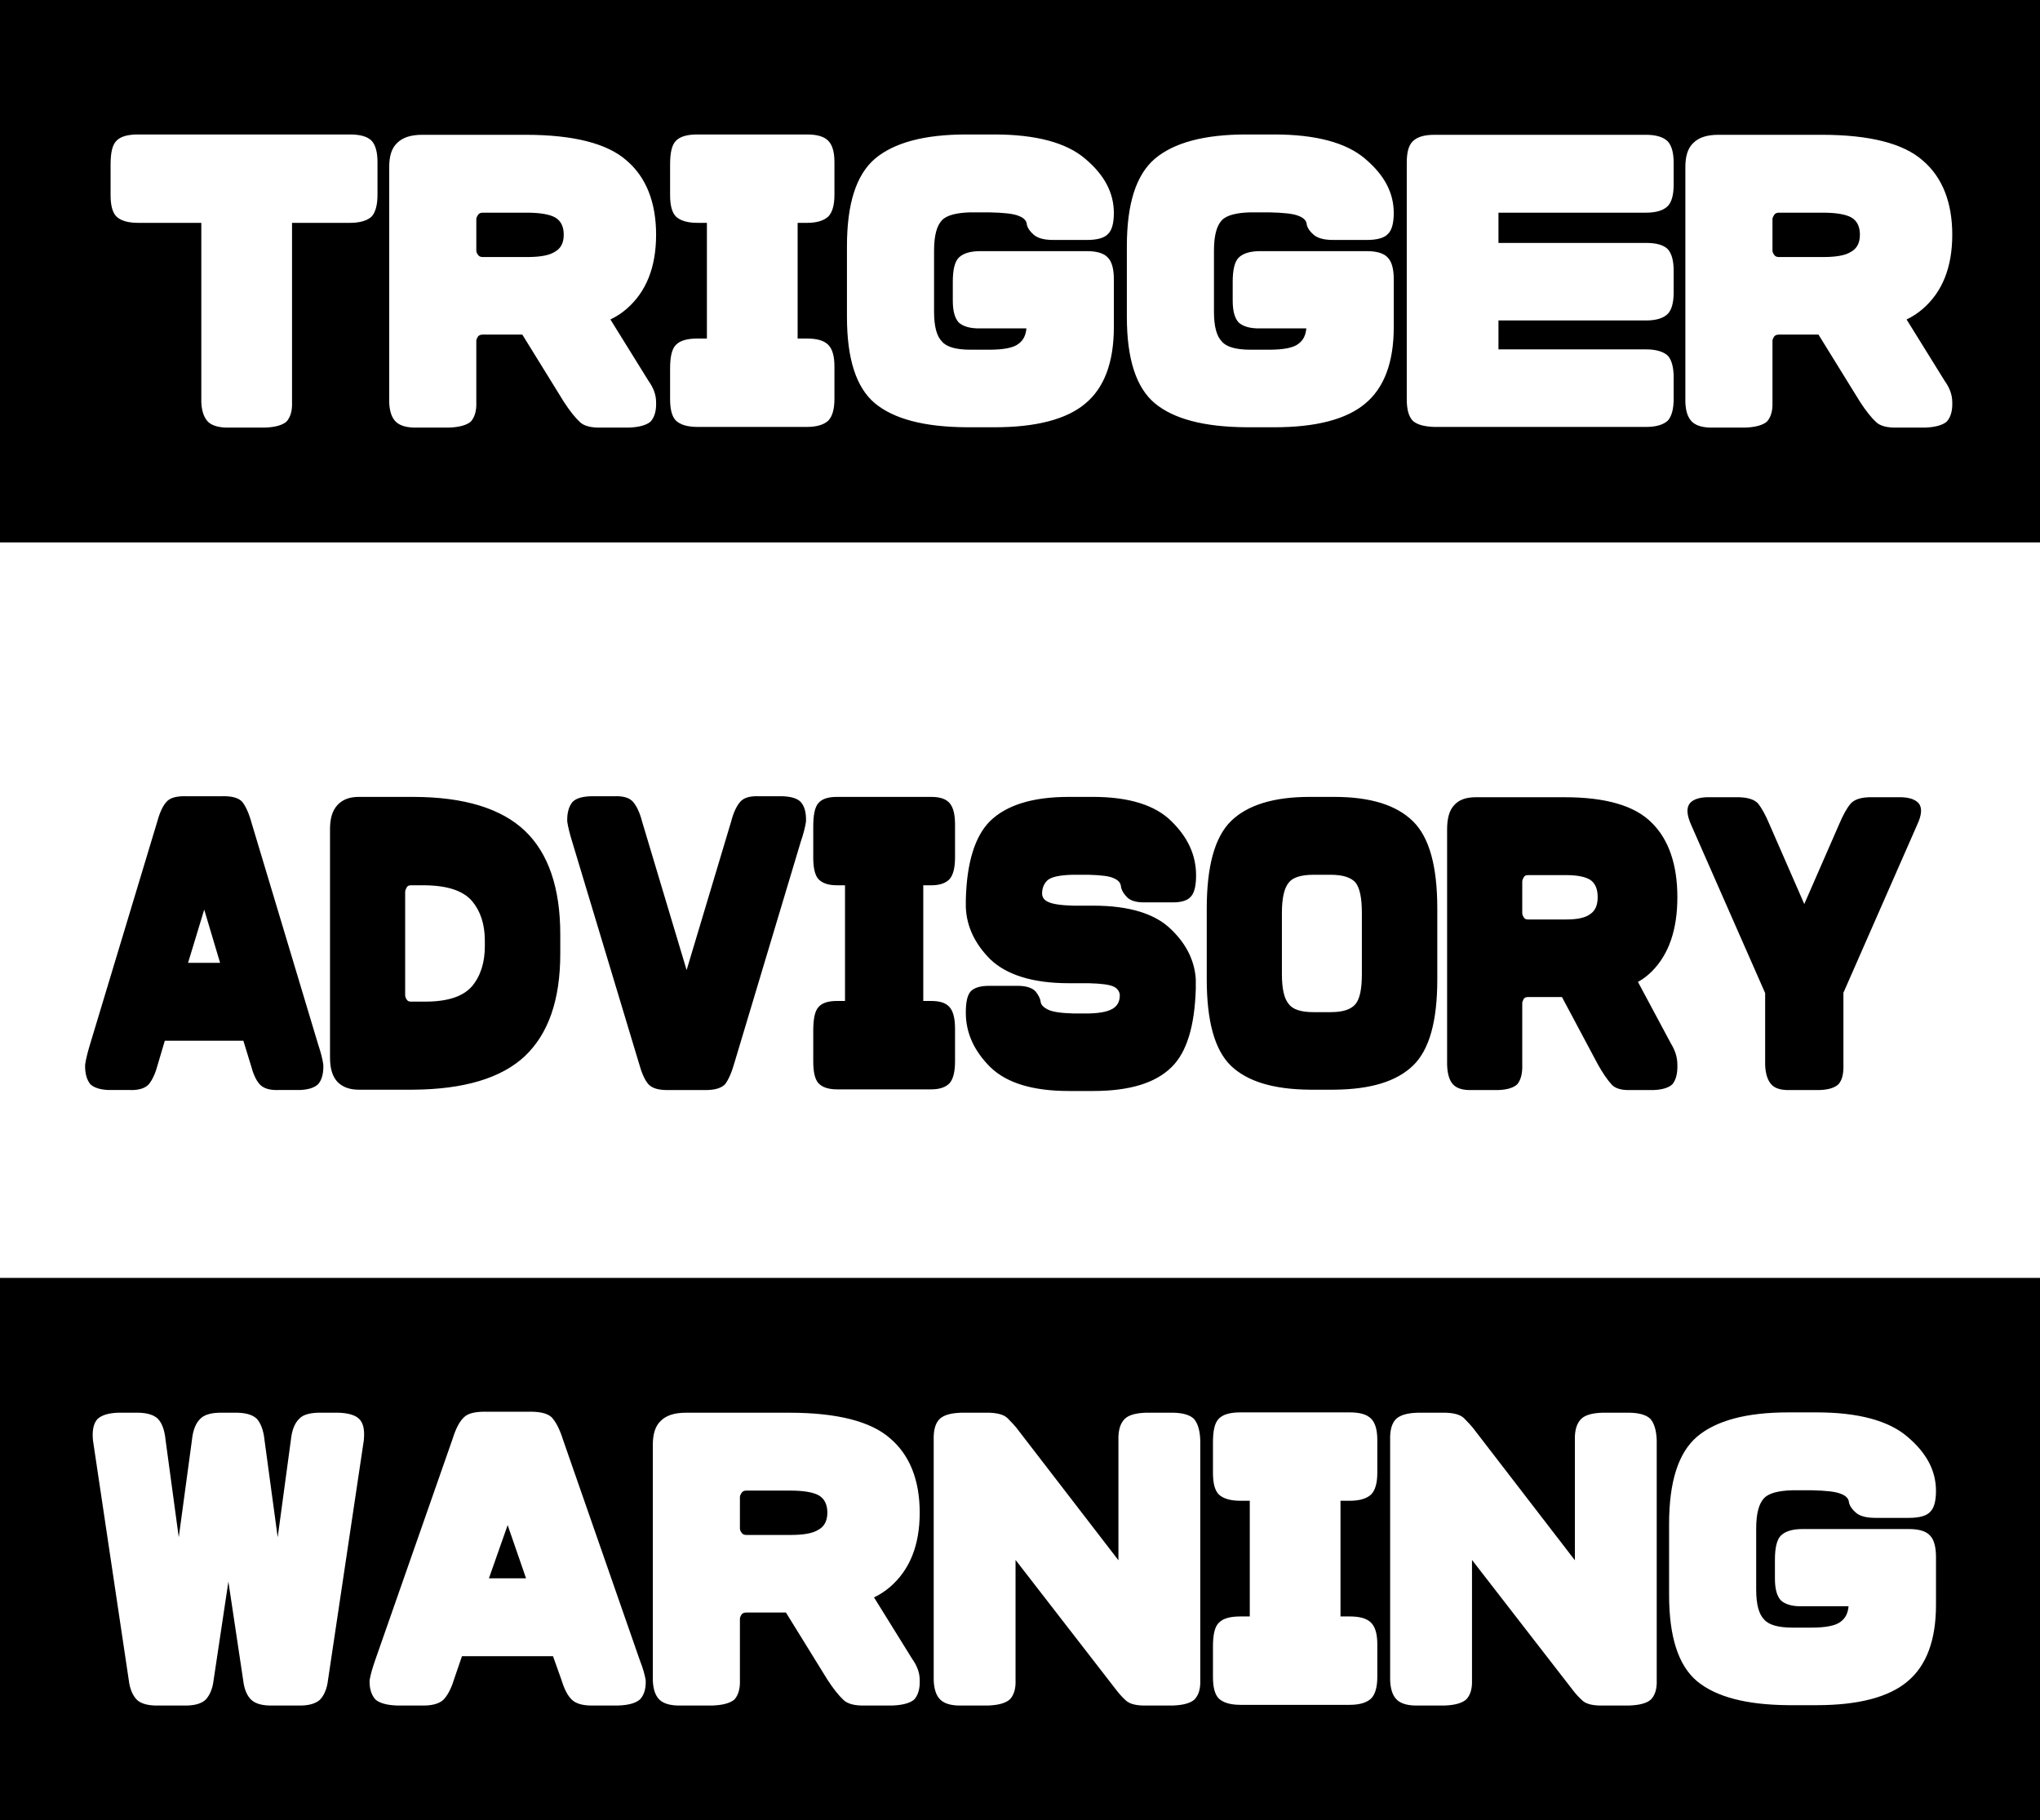 <?xml version="1.0" encoding="UTF-8" standalone="no"?>
<!-- Created with Inkscape (http://www.inkscape.org/) -->

<svg
   xmlns:dc="http://purl.org/dc/elements/1.1/"
   xmlns:cc="http://creativecommons.org/ns#"
   xmlns:rdf="http://www.w3.org/1999/02/22-rdf-syntax-ns#"
   xmlns:svg="http://www.w3.org/2000/svg"
   xmlns="http://www.w3.org/2000/svg"
   xmlns:sodipodi="http://sodipodi.sourceforge.net/DTD/sodipodi-0.dtd"
   xmlns:inkscape="http://www.inkscape.org/namespaces/inkscape"
   width="315.282mm"
   height="281.416mm"
   viewBox="0 0 1117.143 997.145"
   id="svg87180"
   version="1.1"
   inkscape:version="0.91 r13725"
   sodipodi:docname="triggerwarning.svg">
  <defs
     id="defs87182" />
  <sodipodi:namedview
     id="base"
     pagecolor="#ffffff"
     bordercolor="#666666"
     borderopacity="1.0"
     inkscape:pageopacity="0.0"
     inkscape:pageshadow="2"
     inkscape:zoom="0.35"
     inkscape:cx="586.42913"
     inkscape:cy="217.14366"
     inkscape:document-units="px"
     inkscape:current-layer="layer1"
     showgrid="false"
     showguides="true"
     inkscape:guide-bbox="true"
     fit-margin-top="0"
     fit-margin-left="0"
     fit-margin-right="0"
     fit-margin-bottom="0"
     inkscape:window-width="1916"
     inkscape:window-height="1035"
     inkscape:window-x="4"
     inkscape:window-y="1"
     inkscape:window-maximized="1" />
  <g
     inkscape:label="Layer 1"
     inkscape:groupmode="layer"
     id="layer1"
     transform="translate(705.715,247.639)">
    <path
       style="opacity:1;fill:#000000;fill-opacity:1;fill-rule:evenodd;stroke:none;stroke-width:3;stroke-linecap:round;stroke-linejoin:round;stroke-miterlimit:4;stroke-dasharray:none;stroke-opacity:1"
       d="m -705.715,-247.639 0,297.145 1117.143,0 0,-297.145 -1117.143,0 z m 75.684,73.66 115.92,0 c 5.58,0 9.541,1.08 11.881,3.42 2.16,2.34 3.238,6.301 3.238,11.701 l 0,18 c 0,5.4 -1.078,9.539 -3.238,11.879 -2.34,2.16 -6.301,3.42 -11.881,3.42 l -31.68,0 0,98.281 c 0.18,4.68 -0.901,8.279 -3.061,10.619 -2.34,1.98 -6.299,3.06 -11.879,3.24 l -19.08,0 c -5.4,0.18 -9.541,-0.901 -11.881,-3.061 -2.34,-2.34 -3.599,-6.119 -3.779,-10.799 l 0,-98.281 -34.561,0 c -5.76,0 -9.541,-1.26 -11.881,-3.42 -2.34,-2.34 -3.24,-6.479 -3.24,-11.879 l 0,-16.561 c 0,-6.48 0.9,-10.801 3.24,-13.141 2.34,-2.34 6.121,-3.42 11.881,-3.42 z m 306.391,0 59.76,0 c 5.58,0 9.361,1.08 11.701,3.42 2.34,2.34 3.42,6.301 3.42,11.701 l 0,18 c 0,5.4 -1.08,9.539 -3.42,11.879 -2.34,2.16 -6.121,3.42 -11.701,3.42 l -5.039,0 0,63.361 5.039,0 c 5.58,0 9.361,1.08 11.701,3.42 2.34,2.34 3.42,6.299 3.42,11.879 l 0,17.82 c 0,5.4 -1.08,9.541 -3.42,11.881 -2.34,2.16 -6.121,3.42 -11.701,3.42 l -59.76,0 c -5.76,0 -9.539,-1.26 -11.879,-3.42 -2.34,-2.34 -3.24,-6.481 -3.24,-11.881 l 0,-16.561 c 0,-6.48 0.9,-10.799 3.24,-13.139 2.34,-2.34 6.119,-3.42 11.879,-3.42 l 5.041,0 0,-63.361 -5.041,0 c -5.76,0 -9.539,-1.26 -11.879,-3.42 -2.34,-2.34 -3.24,-6.479 -3.24,-11.879 l 0,-16.561 c 0,-6.48 0.9,-10.801 3.24,-13.141 2.34,-2.34 6.119,-3.42 11.879,-3.42 z m 147.072,0 15.479,0 c 22.68,0 39.42,4.5 49.68,13.32 10.44,8.82 15.66,18.541 15.66,29.701 0,5.58 -1.078,9.54 -3.238,11.52 -1.98,2.16 -5.941,3.24 -11.521,3.24 l -18.359,0 c -5.4,0 -9,-1.08 -11.16,-3.24 -2.16,-1.98 -3.24,-3.96 -3.42,-5.58 -0.18,-1.62 -1.44,-3.24 -4.32,-4.32 -2.88,-1.26 -8.279,-1.8 -16.199,-1.98 l -10.26,0 c -7.74,0.18 -13.14,1.62 -15.66,4.32 -2.88,3.06 -4.32,8.46 -4.32,16.74 l 0,33.301 c 0,8.1 1.44,13.499 4.32,16.379 2.52,3.06 7.92,4.5 15.66,4.5 l 10.26,0 c 7.92,0 13.32,-1.08 16.02,-3.24 2.7,-1.98 3.96,-4.679 4.32,-8.459 l -25.201,0 c -5.58,0.18 -9.539,-1.08 -11.879,-3.24 -2.16,-2.34 -3.24,-6.301 -3.24,-11.881 l 0,-10.439 c 0,-6.48 1.08,-10.981 3.24,-13.141 2.34,-2.34 6.299,-3.6 11.879,-3.6 l 58.32,0 c 5.58,-2e-5 9.541,1.26 11.521,3.6 2.16,2.16 3.238,6.301 3.238,11.701 l 0,26.279 c 0,19.26 -5.22,33.299 -15.66,41.939 -10.26,8.64 -27,12.961 -49.68,12.961 l -15.479,0 c -23.04,-0.18 -39.601,-4.501 -50.041,-13.141 -10.26,-8.64 -15.301,-24.3 -15.301,-47.34 l 0,-38.699 c 0,-23.22 5.041,-39.061 15.301,-47.881 10.44,-8.82 27.001,-13.32 50.041,-13.32 z m 153.281,0 15.479,0 c 22.68,0 39.42,4.5 49.68,13.32 10.44,8.82 15.66,18.541 15.66,29.701 0,5.58 -1.078,9.54 -3.238,11.52 -1.98,2.16 -5.941,3.24 -11.521,3.24 l -18.359,0 c -5.4,0 -9,-1.08 -11.16,-3.24 -2.16,-1.98 -3.24,-3.96 -3.42,-5.58 -0.18,-1.62 -1.44,-3.24 -4.32,-4.32 -2.88,-1.26 -8.279,-1.8 -16.199,-1.98 l -10.26,0 c -7.74,0.18 -13.14,1.62 -15.66,4.32 -2.88,3.06 -4.32,8.46 -4.32,16.74 l 0,33.301 c 0,8.1 1.44,13.499 4.32,16.379 2.52,3.06 7.92,4.5 15.66,4.5 l 10.26,0 c 7.92,0 13.32,-1.08 16.02,-3.24 2.7,-1.98 3.96,-4.679 4.32,-8.459 l -25.201,0 c -5.58,0.18 -9.539,-1.08 -11.879,-3.24 -2.16,-2.34 -3.24,-6.301 -3.24,-11.881 l 0,-10.439 c 0,-6.48 1.08,-10.981 3.24,-13.141 2.34,-2.34 6.299,-3.6 11.879,-3.6 l 58.32,0 c 5.58,-2e-5 9.541,1.26 11.521,3.6 2.16,2.16 3.238,6.301 3.238,11.701 l 0,26.279 c 0,19.26 -5.22,33.299 -15.66,41.939 -10.26,8.64 -27,12.961 -49.68,12.961 l -15.479,0 c -23.04,-0.18 -39.601,-4.501 -50.041,-13.141 -10.26,-8.64 -15.301,-24.3 -15.301,-47.34 l 0,-38.699 c 0,-23.22 5.041,-39.061 15.301,-47.881 10.44,-8.82 27.001,-13.32 50.041,-13.32 z m -451.115,0.182 56.521,0 c 26.1,10e-6 44.64,4.679 55.26,14.039 10.8,9.18 16.199,23.04 16.199,40.68 3e-5,17.82 -5.399,31.32 -16.199,40.68 -2.52,2.16 -5.4,4.14 -8.82,5.76 l 20.879,33.66 c 2.7,3.78 4.141,7.561 4.141,11.701 0.18,4.68 -0.901,8.279 -3.061,10.619 -2.34,1.98 -6.479,3.06 -11.879,3.24 l -15.121,0 c -5.4,0.18 -9.539,-0.901 -11.699,-3.061 -2.52,-2.34 -5.58,-6.12 -8.82,-11.16 l -22.68,-36.719 -21.6,0 c -1.26,0 -2.161,0.36 -2.701,1.08 -0.54,0.9 -0.898,1.62 -0.898,2.34 l 0,33.66 c 0.18,4.68 -0.901,8.279 -3.061,10.619 -2.34,1.98 -6.481,3.06 -11.881,3.24 l -17.1,0 c -5.58,0.18 -9.539,-0.901 -11.879,-3.061 -2.52,-2.34 -3.601,-6.119 -3.781,-10.799 l 0,-128.881 c 0,-5.76 1.26,-10.259 4.32,-13.139 3.06,-3.06 7.559,-4.5 13.859,-4.5 z m 554.176,0 115.92,0 c 5.58,0 9.541,1.26 11.881,3.6 2.16,2.34 3.238,6.299 3.238,11.699 l 0,12.061 c 0,5.4 -1.078,9.539 -3.238,11.699 -2.34,2.34 -6.301,3.6 -11.881,3.6 l -80.82,0 0,16.561 80.82,0 c 5.58,-3e-5 9.541,1.08 11.881,3.42 2.16,2.34 3.238,6.301 3.238,11.881 l 0,11.879 c 0,5.4 -1.078,9.541 -3.238,11.701 -2.34,2.34 -6.301,3.6 -11.881,3.6 l -80.82,0 0,15.84 80.82,0 c 5.58,-10e-7 9.541,1.26 11.881,3.42 2.16,2.34 3.238,6.481 3.238,11.881 l 0,11.879 c 0,5.4 -1.078,9.541 -3.238,11.881 -2.34,2.16 -6.301,3.42 -11.881,3.42 l -115.92,0 c -5.58,-0.18 -9.359,-1.26 -11.699,-3.24 -2.34,-2.34 -3.422,-6.301 -3.422,-11.881 l 0,-129.6 c 0,-5.4 0.9,-9.359 3.24,-11.699 2.34,-2.34 6.121,-3.6 11.881,-3.6 z m 155.629,0 56.521,0 c 26.1,10e-6 44.64,4.679 55.26,14.039 10.8,9.18 16.199,23.04 16.199,40.68 0,17.82 -5.399,31.32 -16.199,40.68 -2.52,2.16 -5.4,4.14 -8.82,5.76 l 20.879,33.66 c 2.7,3.78 4.141,7.561 4.141,11.701 0.18,4.68 -0.901,8.279 -3.061,10.619 -2.34,1.98 -6.479,3.06 -11.879,3.24 l -15.121,0 c -5.4,0.18 -9.539,-0.901 -11.699,-3.061 -2.52,-2.34 -5.58,-6.12 -8.82,-11.16 l -22.68,-36.719 -21.6,0 c -1.26,0 -2.161,0.36 -2.701,1.08 -0.54,0.9 -0.898,1.62 -0.898,2.34 l 0,33.66 c 0.18,4.68 -0.901,8.279 -3.061,10.619 -2.34,1.98 -6.481,3.06 -11.881,3.24 l -17.1,0 c -5.58,0.18 -9.539,-0.901 -11.879,-3.061 -2.52,-2.34 -3.601,-6.119 -3.781,-10.799 l 0,-128.881 c 0,-5.76 1.26,-10.259 4.32,-13.139 3.06,-3.06 7.559,-4.5 13.859,-4.5 z m -676.684,42.658 c -1.26,0 -2.161,0.362 -2.701,1.262 -0.54,0.9 -0.898,1.44 -0.898,2.34 l 0,17.1 c 0,0.9 0.358,1.62 0.898,2.34 0.54,0.9 1.441,1.26 2.701,1.26 l 24.119,0 c 7.2,0 12.241,-0.901 15.301,-2.881 3.24,-1.8 4.859,-4.859 4.859,-9.359 0,-4.5 -1.619,-7.739 -4.859,-9.539 -3.06,-1.62 -8.101,-2.521 -15.301,-2.521 l -24.119,0 z m 709.805,0 c -1.26,0 -2.161,0.362 -2.701,1.262 -0.54,0.9 -0.898,1.44 -0.898,2.34 l 0,17.1 c 0,0.9 0.358,1.62 0.898,2.34 0.54,0.9 1.441,1.26 2.701,1.26 l 24.119,0 c 7.2,0 12.241,-0.901 15.301,-2.881 3.24,-1.8 4.859,-4.859 4.859,-9.359 0,-4.5 -1.619,-7.739 -4.859,-9.539 -3.06,-1.62 -8.101,-2.521 -15.301,-2.521 l -24.119,0 z m -873.732,319.643 c -4.486,0.084 -7.56,1.029 -9.326,3.076 -2.174,2.34 -3.883,6.299 -5.436,12.059 l -36.492,120.961 c -1.242,4.14 -2.173,7.74 -2.639,10.98 -0.155,4.68 0.931,8.279 2.795,10.619 2.019,1.98 5.435,3.06 10.094,3.24 l 11.646,0 c 4.659,0.18 8.229,-0.901 10.248,-3.061 2.019,-2.34 3.726,-6.119 4.969,-10.799 l 3.883,-13.141 43.016,0 4.037,13.141 c 1.242,4.68 2.795,8.459 4.969,10.799 2.019,2.16 5.436,3.241 10.25,3.061 l 11.646,0 c 4.659,-0.18 8.075,-1.26 10.094,-3.24 2.019,-2.34 2.95,-5.939 2.795,-10.619 -0.466,-3.24 -1.397,-6.84 -2.795,-10.98 l -36.338,-120.961 c -1.553,-5.76 -3.416,-9.719 -5.279,-12.059 -2.174,-2.34 -5.901,-3.241 -11.646,-3.061 l -18.48,0 c -0.699,-0.022 -1.369,-0.028 -2.01,-0.016 z m 237.596,0 c -0.547,-0.012 -1.113,-0.007 -1.695,0.016 l -12.889,0 c -4.659,0.18 -8.075,1.08 -10.094,3.24 -1.863,2.34 -2.95,5.759 -2.795,10.619 0.466,3.06 1.396,6.841 2.639,10.801 l 36.494,121.139 c 1.553,5.58 3.26,9.721 5.434,12.061 2.019,2.16 5.746,3.241 11.336,3.061 l 18.791,0 c 5.59,0.18 9.472,-0.901 11.646,-3.061 1.863,-2.34 3.726,-6.481 5.279,-12.061 l 36.338,-121.139 c 1.398,-3.96 2.329,-7.741 2.795,-10.801 0.155,-4.86 -0.776,-8.279 -2.795,-10.619 -2.019,-2.16 -5.435,-3.06 -10.094,-3.24 l -12.889,0 c -4.814,-0.18 -8.231,0.721 -10.25,3.061 -2.019,2.34 -3.726,5.939 -4.969,10.799 l -24.381,81.361 -24.379,-81.361 c -1.242,-4.86 -2.952,-8.459 -4.971,-10.799 -1.766,-2.047 -4.721,-2.993 -8.553,-3.076 z m -141.697,0.375 c -4.969,0 -8.851,1.44 -11.646,4.5 -2.795,3.06 -4.037,7.381 -4.037,13.141 l 0,125.1 c 0,5.94 1.242,10.26 4.037,13.32 2.795,2.88 6.677,4.32 11.646,4.32 l 29.816,0 c 27.797,-0.18 48.293,-6.301 61.182,-18.361 12.889,-12.24 19.412,-30.778 19.412,-56.158 l 0,-10.621 c 0,-25.38 -6.523,-44.459 -19.412,-56.699 -12.889,-12.24 -33.385,-18.541 -61.182,-18.541 l -29.816,0 z m 261.99,0 c -4.969,0 -8.229,1.08 -10.248,3.42 -2.019,2.34 -2.797,6.661 -2.797,13.141 l 0,16.561 c 0,5.4 0.778,9.539 2.797,11.879 2.019,2.16 5.279,3.42 10.248,3.42 l 4.348,0 0,63.361 -4.348,0 c -4.969,0 -8.229,1.08 -10.248,3.42 -2.019,2.34 -2.797,6.659 -2.797,13.139 l 0,16.561 c 0,5.4 0.778,9.541 2.797,11.881 2.019,2.16 5.279,3.42 10.248,3.42 l 51.555,0 c 4.814,0 8.075,-1.26 10.094,-3.42 2.019,-2.34 2.951,-6.481 2.951,-11.881 l 0,-17.82 c 0,-5.58 -0.932,-9.539 -2.951,-11.879 -2.019,-2.34 -5.28,-3.42 -10.094,-3.42 l -4.348,0 0,-63.361 4.348,0 c 4.814,0 8.075,-1.26 10.094,-3.42 2.019,-2.34 2.951,-6.479 2.951,-11.879 l 0,-18 c 0,-5.4 -0.932,-9.361 -2.951,-11.701 -2.019,-2.34 -5.28,-3.42 -10.094,-3.42 l -51.555,0 z m 126.879,0 c -19.877,0 -34.163,4.5 -43.17,13.32 -8.23,8.28 -12.733,22.679 -13.199,43.199 l 0,3.961 c 0.466,10.8 5.125,20.159 13.355,28.439 9.007,8.64 23.447,13.141 43.014,13.141 l 10.871,0 c 6.833,0.18 11.492,0.72 13.977,1.98 2.019,1.08 2.95,2.7 3.105,4.5 0,3.06 -0.932,5.22 -2.951,6.84 -2.485,1.98 -6.987,3.06 -13.664,3.24 l -9.008,0 c -6.677,-0.18 -11.491,-0.9 -13.82,-2.16 -2.485,-1.26 -3.728,-2.701 -3.883,-4.141 -0.155,-1.62 -1.087,-3.6 -2.795,-5.76 -1.863,-1.98 -5.125,-3.061 -9.783,-3.061 l -15.684,0 c -4.969,0 -8.23,1.081 -10.094,3.061 -1.863,2.16 -2.641,5.939 -2.641,11.699 0,10.98 4.504,20.881 13.355,29.701 9.007,8.82 23.447,13.139 43.014,13.139 l 13.355,0 c 19.877,0 34.164,-4.319 43.016,-13.139 8.23,-8.1 12.578,-22.32 13.199,-42.84 l 0,-5.221 c -0.621,-9.9 -4.97,-19.08 -13.355,-27.18 -8.851,-8.82 -23.293,-13.141 -42.859,-13.141 l -11.025,0 c -6.677,-0.18 -11.491,-0.9 -13.82,-2.16 -2.019,-0.9 -3.105,-2.52 -3.105,-4.5 0,-3.06 1.087,-5.579 3.105,-7.379 2.174,-1.8 6.832,-2.701 13.51,-2.881 l 8.852,0 c 6.833,0.18 11.492,0.72 13.977,1.98 2.485,1.08 3.571,2.7 3.727,4.32 0.155,1.62 1.086,3.6 2.949,5.58 1.863,2.16 4.97,3.24 9.629,3.24 l 15.84,0 c 4.814,0 8.229,-1.08 9.938,-3.24 1.863,-1.98 2.795,-5.941 2.795,-11.521 0,-11.16 -4.503,-20.879 -13.51,-29.699 -8.851,-8.82 -23.293,-13.32 -42.859,-13.32 l -13.355,0 z m 131.936,0 c -19.877,0 -34.163,4.5 -43.17,13.32 -8.851,8.82 -13.199,24.661 -13.199,47.881 l 0,38.699 c 0,23.04 4.348,38.7 13.199,47.34 9.007,8.64 23.293,12.961 43.17,13.141 l 13.51,0 c 19.877,-0.18 34.007,-4.501 43.014,-13.141 9.007,-8.64 13.355,-24.3 13.355,-47.34 l 0,-38.699 c 0,-23.22 -4.349,-39.061 -13.355,-47.881 -9.007,-8.82 -23.137,-13.32 -43.014,-13.32 l -13.51,0 z m 217.742,0.172 c -4.516,0.118 -7.708,1.201 -9.475,3.248 -2.019,2.34 -1.864,6.301 0.621,11.881 l 40.529,92.16 0,39.24 c 0.155,4.68 1.242,8.459 3.416,10.799 1.863,2.16 5.435,3.241 10.094,3.061 l 16.461,0 c 4.814,-0.18 8.231,-1.26 10.25,-3.24 2.019,-2.34 2.794,-5.939 2.639,-10.619 l 0,-39.42 40.375,-91.98 c 2.64,-5.58 2.796,-9.541 0.777,-11.881 -2.174,-2.34 -5.902,-3.42 -11.492,-3.24 l -15.684,0 c -4.659,0.18 -7.921,1.26 -9.939,3.42 -2.019,2.34 -4.192,6.121 -6.521,11.701 l -18.945,43.379 -18.945,-43.379 c -2.329,-5.58 -4.504,-9.361 -6.367,-11.701 -2.019,-2.16 -5.434,-3.24 -10.248,-3.42 l -15.529,0 c -0.699,-0.022 -1.371,-0.025 -2.016,-0.008 z m -126.805,0.008 c -5.435,0 -9.317,1.44 -11.957,4.5 -2.64,2.88 -3.727,7.381 -3.727,13.141 l 0,128.881 c 0.155,4.68 1.086,8.459 3.26,10.799 2.019,2.16 5.436,3.241 10.25,3.061 l 14.752,0 c 4.659,-0.18 8.231,-1.26 10.25,-3.24 1.863,-2.34 2.794,-5.939 2.639,-10.619 l 0,-33.66 c 0,-0.72 0.311,-1.44 0.777,-2.34 0.466,-0.72 1.241,-1.08 2.328,-1.08 l 18.635,0 19.566,36.719 c 2.795,5.04 5.435,8.82 7.609,11.16 1.863,2.16 5.435,3.241 10.094,3.061 l 13.045,0 c 4.659,-0.18 8.229,-1.26 10.248,-3.24 1.863,-2.34 2.796,-5.939 2.641,-10.619 0,-4.14 -1.243,-7.921 -3.572,-11.701 l -18.014,-33.66 c 2.95,-1.62 5.435,-3.6 7.609,-5.76 9.317,-9.36 13.977,-22.86 13.977,-40.68 0,-17.64 -4.659,-31.5 -13.977,-40.68 -9.162,-9.36 -25.157,-14.041 -47.674,-14.041 l -48.76,0 z m -88.92,42.48 9.473,0 c 6.677,0 11.181,1.44 13.666,4.32 2.329,3.06 3.416,8.46 3.416,16.74 l 0,33.299 c 0,8.1 -1.087,13.501 -3.416,16.381 -2.485,3.06 -6.989,4.5 -13.666,4.5 l -9.473,0 c -6.677,0 -11.336,-1.44 -13.51,-4.5 -2.485,-2.88 -3.727,-8.281 -3.727,-16.381 l 0,-33.299 c 0,-8.28 1.242,-13.68 3.727,-16.74 2.174,-2.88 6.832,-4.32 13.51,-4.32 z m 117.492,0.18 20.809,0 c 6.212,0 10.559,0.901 13.199,2.521 2.795,1.8 4.193,5.039 4.193,9.539 0,4.5 -1.398,7.559 -4.193,9.359 -2.64,1.98 -6.988,2.881 -13.199,2.881 l -20.809,0 c -1.087,0 -1.862,-0.36 -2.328,-1.26 -0.466,-0.72 -0.777,-1.44 -0.777,-2.34 l 0,-17.102 c 0,-0.9 0.311,-1.44 0.777,-2.34 0.466,-0.9 1.241,-1.26 2.328,-1.26 z m -611.74,5.58 7.918,0 c 12.423,0.18 20.809,3.061 25.623,8.641 4.659,5.58 6.988,12.779 6.988,21.779 l 0,2.881 c 0,9 -2.33,16.379 -6.988,21.959 -4.814,5.58 -13.2,8.461 -25.623,8.461 l -7.918,0 c -1.087,0 -1.864,-0.36 -2.33,-1.26 -0.466,-0.72 -0.777,-1.44 -0.777,-2.34 l 0,-56.34 c 0,-0.9 0.311,-1.621 0.777,-2.521 0.466,-0.9 1.243,-1.26 2.33,-1.26 z m -113.145,13.32 8.695,29.16 -17.547,0 8.852,-29.16 z m -111.834,201.742 0,297.145 1117.143,0 0,-297.145 -1117.143,0 z m 264.873,73.285 c 0.743,-0.012 1.518,-0.007 2.328,0.016 l 21.42,0 c 6.66,-0.18 10.98,0.721 13.5,3.061 2.16,2.34 4.321,6.299 6.121,12.059 l 42.119,120.961 c 1.62,4.14 2.7,7.74 3.24,10.98 0.18,4.68 -0.9,8.279 -3.24,10.619 -2.34,1.98 -6.299,3.06 -11.699,3.24 l -13.5,0 c -5.58,0.18 -9.541,-0.901 -11.881,-3.061 -2.52,-2.34 -4.32,-6.119 -5.76,-10.799 l -4.68,-13.141 -49.859,0 -4.5,13.141 c -1.44,4.68 -3.42,8.459 -5.76,10.799 -2.34,2.16 -6.481,3.241 -11.881,3.061 l -13.5,0 c -5.4,-0.18 -9.359,-1.26 -11.699,-3.24 -2.16,-2.34 -3.42,-5.939 -3.24,-10.619 0.54,-3.24 1.619,-6.84 3.059,-10.98 l 42.301,-120.961 c 1.8,-5.76 3.781,-9.719 6.301,-12.059 2.047,-2.047 5.611,-2.993 10.811,-3.076 z m 414.49,0.375 59.76,0 c 5.58,0 9.359,1.08 11.699,3.42 2.34,2.34 3.42,6.301 3.42,11.701 l 0,18 c 0,5.4 -1.08,9.539 -3.42,11.879 -2.34,2.16 -6.119,3.42 -11.699,3.42 l -5.041,0 0,63.361 5.041,0 c 5.58,0 9.359,1.08 11.699,3.42 2.34,2.34 3.42,6.299 3.42,11.879 l 0,17.82 c 0,5.4 -1.08,9.541 -3.42,11.881 -2.34,2.16 -6.119,3.42 -11.699,3.42 l -59.76,0 c -5.76,0 -9.541,-1.26 -11.881,-3.42 -2.34,-2.34 -3.24,-6.481 -3.24,-11.881 l 0,-16.561 c 0,-6.48 0.9,-10.799 3.24,-13.139 2.34,-2.34 6.121,-3.42 11.881,-3.42 l 5.039,0 0,-63.361 -5.039,0 c -5.76,0 -9.541,-1.26 -11.881,-3.42 -2.34,-2.34 -3.24,-6.479 -3.24,-11.879 l 0,-16.561 c 0,-6.48 0.9,-10.801 3.24,-13.141 2.34,-2.34 6.121,-3.42 11.881,-3.42 z m 300,0 15.48,0 c 22.68,0 39.42,4.5 49.68,13.32 10.44,8.82 15.66,18.541 15.66,29.701 0,5.58 -1.08,9.54 -3.24,11.52 -1.98,2.16 -5.94,3.24 -11.52,3.24 l -18.361,0 c -5.4,0 -9,-1.08 -11.16,-3.24 -2.16,-1.98 -3.24,-3.96 -3.42,-5.58 -0.18,-1.62 -1.438,-3.24 -4.318,-4.32 -2.88,-1.26 -8.281,-1.8 -16.201,-1.98 l -10.26,0 c -7.74,0.18 -13.14,1.62 -15.66,4.32 -2.88,3.06 -4.32,8.46 -4.32,16.74 l 0,33.301 c 0,8.1 1.44,13.499 4.32,16.379 2.52,3.06 7.92,4.5 15.66,4.5 l 10.26,0 c 7.92,-10e-6 13.32,-1.08 16.02,-3.24 2.7,-1.98 3.96,-4.679 4.32,-8.459 l -25.199,0 c -5.58,0.18 -9.541,-1.08 -11.881,-3.24 -2.16,-2.34 -3.24,-6.301 -3.24,-11.881 l 0,-10.439 c 0,-6.48 1.08,-10.981 3.24,-13.141 2.34,-2.34 6.301,-3.6 11.881,-3.6 l 58.32,0 c 5.58,-10e-6 9.54,1.26 11.52,3.6 2.16,2.16 3.24,6.301 3.24,11.701 l 0,26.279 c 0,19.26 -5.22,33.299 -15.66,41.939 -10.26,8.64 -27,12.961 -49.68,12.961 l -15.48,0 c -23.04,-0.18 -39.599,-4.501 -50.039,-13.141 -10.26,-8.64 -15.301,-24.3 -15.301,-47.34 l 0,-38.699 c 0,-23.22 5.041,-39.061 15.301,-47.881 10.44,-8.82 26.999,-13.32 50.039,-13.32 z m -903.568,0.172 c 4.927,0.118 8.371,1.201 10.576,3.248 2.34,2.34 3.78,6.301 4.32,11.881 l 7.201,53.1 7.199,-53.1 c 0.54,-5.58 2.16,-9.541 4.68,-11.881 2.34,-2.34 6.48,-3.418 12.6,-3.238 l 5.221,0 c 6.3,-0.18 10.441,0.898 12.961,3.238 2.16,2.34 3.778,6.301 4.318,11.881 l 7.201,53.1 7.199,-53.1 c 0.54,-5.58 2.16,-9.541 4.68,-11.881 2.16,-2.34 6.482,-3.418 12.602,-3.238 l 9,0 c 5.04,0.18 9,1.26 11.16,3.42 2.34,2.34 3.06,6.119 2.52,11.699 l -19.621,131.4 c -0.54,4.68 -2.16,8.459 -4.5,10.799 -2.52,2.16 -6.479,3.241 -11.879,3.061 l -13.68,0 c -5.58,0.18 -9.541,-0.901 -11.881,-3.061 -2.52,-2.34 -3.96,-6.119 -4.5,-10.799 l -8.1,-54 -8.1,54 c -0.54,4.68 -2.16,8.459 -4.5,10.799 -2.34,2.16 -6.481,3.241 -11.881,3.061 l -13.68,0 c -5.4,0.18 -9.541,-0.901 -11.881,-3.061 -2.34,-2.34 -3.96,-6.119 -4.5,-10.799 l -19.619,-131.4 c -0.54,-5.58 0.36,-9.359 2.52,-11.699 2.34,-2.16 6.12,-3.24 11.16,-3.42 l 9,0 c 0.765,-0.022 1.499,-0.027 2.203,-0.01 z m 465.559,0 c 5.163,0.116 8.569,1.178 10.459,3.068 2.16,2.16 3.78,3.961 4.68,5.041 l 55.98,72.719 0,-65.699 c -0.18,-5.58 1.08,-9.359 3.42,-11.699 2.16,-2.16 6.12,-3.24 11.52,-3.42 l 12.781,0 c 6.48,-0.18 10.98,0.898 13.5,3.238 2.16,2.34 3.42,6.301 3.6,11.881 l 0,131.4 c 0.18,4.68 -0.9,8.279 -3.24,10.619 -2.16,1.98 -6.299,3.06 -11.699,3.24 l -14.221,0 c -5.4,0.18 -9.36,-0.719 -11.52,-2.699 -1.98,-1.8 -3.601,-3.601 -4.861,-5.221 l -55.619,-71.82 0,65.881 c 0.18,4.68 -0.9,8.279 -3.24,10.619 -2.34,1.98 -6.299,3.06 -11.699,3.24 l -14.4,0 c -5.4,0.18 -9.361,-0.901 -11.701,-3.061 -2.52,-2.34 -3.599,-6.119 -3.779,-10.799 l 0,-131.4 c -0.18,-5.58 0.9,-9.359 3.24,-11.699 2.34,-2.16 6.119,-3.24 11.699,-3.42 l 12.781,0 c 0.81,-0.022 1.583,-0.026 2.32,-0.01 z m 249.961,0 c 5.163,0.116 8.569,1.178 10.459,3.068 2.16,2.16 3.78,3.961 4.68,5.041 l 55.98,72.719 0,-65.699 c -0.18,-5.58 1.08,-9.359 3.42,-11.699 2.16,-2.16 6.12,-3.24 11.52,-3.42 l 12.781,0 c 6.48,-0.18 10.98,0.898 13.5,3.238 2.16,2.34 3.42,6.301 3.6,11.881 l 0,131.4 c 0.18,4.68 -0.9,8.279 -3.24,10.619 -2.16,1.98 -6.299,3.06 -11.699,3.24 l -14.221,0 c -5.4,0.18 -9.36,-0.719 -11.52,-2.699 -1.98,-1.8 -3.601,-3.601 -4.861,-5.221 l -55.619,-71.82 0,65.881 c 0.18,4.68 -0.9,8.279 -3.24,10.619 -2.34,1.98 -6.299,3.06 -11.699,3.24 l -14.4,0 c -5.4,0.18 -9.361,-0.901 -11.701,-3.061 -2.52,-2.34 -3.599,-6.119 -3.779,-10.799 l 0,-131.4 c -0.18,-5.58 0.9,-9.359 3.24,-11.699 2.34,-2.16 6.119,-3.24 11.699,-3.42 l 12.781,0 c 0.81,-0.022 1.583,-0.026 2.32,-0.01 z m -415.643,0.01 56.52,0 c 26.1,1e-5 44.64,4.679 55.26,14.039 10.8,9.18 16.201,23.04 16.201,40.68 0,17.82 -5.401,31.32 -16.201,40.68 -2.52,2.16 -5.4,4.14 -8.82,5.76 l 20.881,33.66 c 2.7,3.78 4.141,7.561 4.141,11.701 0.18,4.68 -0.901,8.279 -3.061,10.619 -2.34,1.98 -6.481,3.06 -11.881,3.24 l -15.119,0 c -5.4,0.18 -9.541,-0.901 -11.701,-3.061 -2.52,-2.34 -5.578,-6.12 -8.818,-11.16 l -22.682,-36.719 -21.6,0 c -1.26,0 -2.159,0.36 -2.699,1.08 -0.54,0.9 -0.9,1.62 -0.9,2.34 l 0,33.66 c 0.18,4.68 -0.901,8.279 -3.061,10.619 -2.34,1.98 -6.479,3.06 -11.879,3.24 l -17.1,0 c -5.58,0.18 -9.541,-0.901 -11.881,-3.061 -2.52,-2.34 -3.599,-6.119 -3.779,-10.799 l 0,-128.881 c 0,-5.76 1.258,-10.259 4.318,-13.139 3.06,-3.06 7.561,-4.5 13.861,-4.5 z m 33.119,42.658 c -1.26,0 -2.159,0.362 -2.699,1.262 -0.54,0.9 -0.9,1.44 -0.9,2.34 l 0,17.1 c 0,0.9 0.36,1.62 0.9,2.34 0.54,0.9 1.439,1.26 2.699,1.26 l 24.121,0 c 7.2,0 12.239,-0.901 15.299,-2.881 3.24,-1.8 4.861,-4.859 4.861,-9.359 0,-4.5 -1.621,-7.739 -4.861,-9.539 -3.06,-1.62 -8.099,-2.521 -15.299,-2.521 l -24.121,0 z m -130.789,18.9 -10.26,29.16 20.34,0 -10.08,-29.16 z"
       id="rect87728"
       inkscape:connector-curvature="0" />
    <g
       style="font-style:normal;font-weight:normal;font-size:40px;line-height:125%;font-family:sans-serif;letter-spacing:0px;word-spacing:0px;fill:#000000;fill-opacity:1;stroke:none;stroke-width:1px;stroke-linecap:butt;stroke-linejoin:miter;stroke-opacity:1"
       id="text87733" />
    <g
       style="font-style:normal;font-weight:normal;font-size:40px;line-height:125%;font-family:sans-serif;letter-spacing:0px;word-spacing:0px;fill:#000000;fill-opacity:1;stroke:none;stroke-width:1px;stroke-linecap:butt;stroke-linejoin:miter;stroke-opacity:1"
       id="text87737" />
    <g
       transform="scale(0.929,1.077)"
       style="font-style:normal;font-weight:normal;font-size:37.153px;line-height:125%;font-family:sans-serif;letter-spacing:0px;word-spacing:0px;fill:#000000;fill-opacity:1;stroke:none;stroke-width:1px;stroke-linecap:butt;stroke-linejoin:miter;stroke-opacity:1"
       id="text87741" />
  </g>
</svg>
